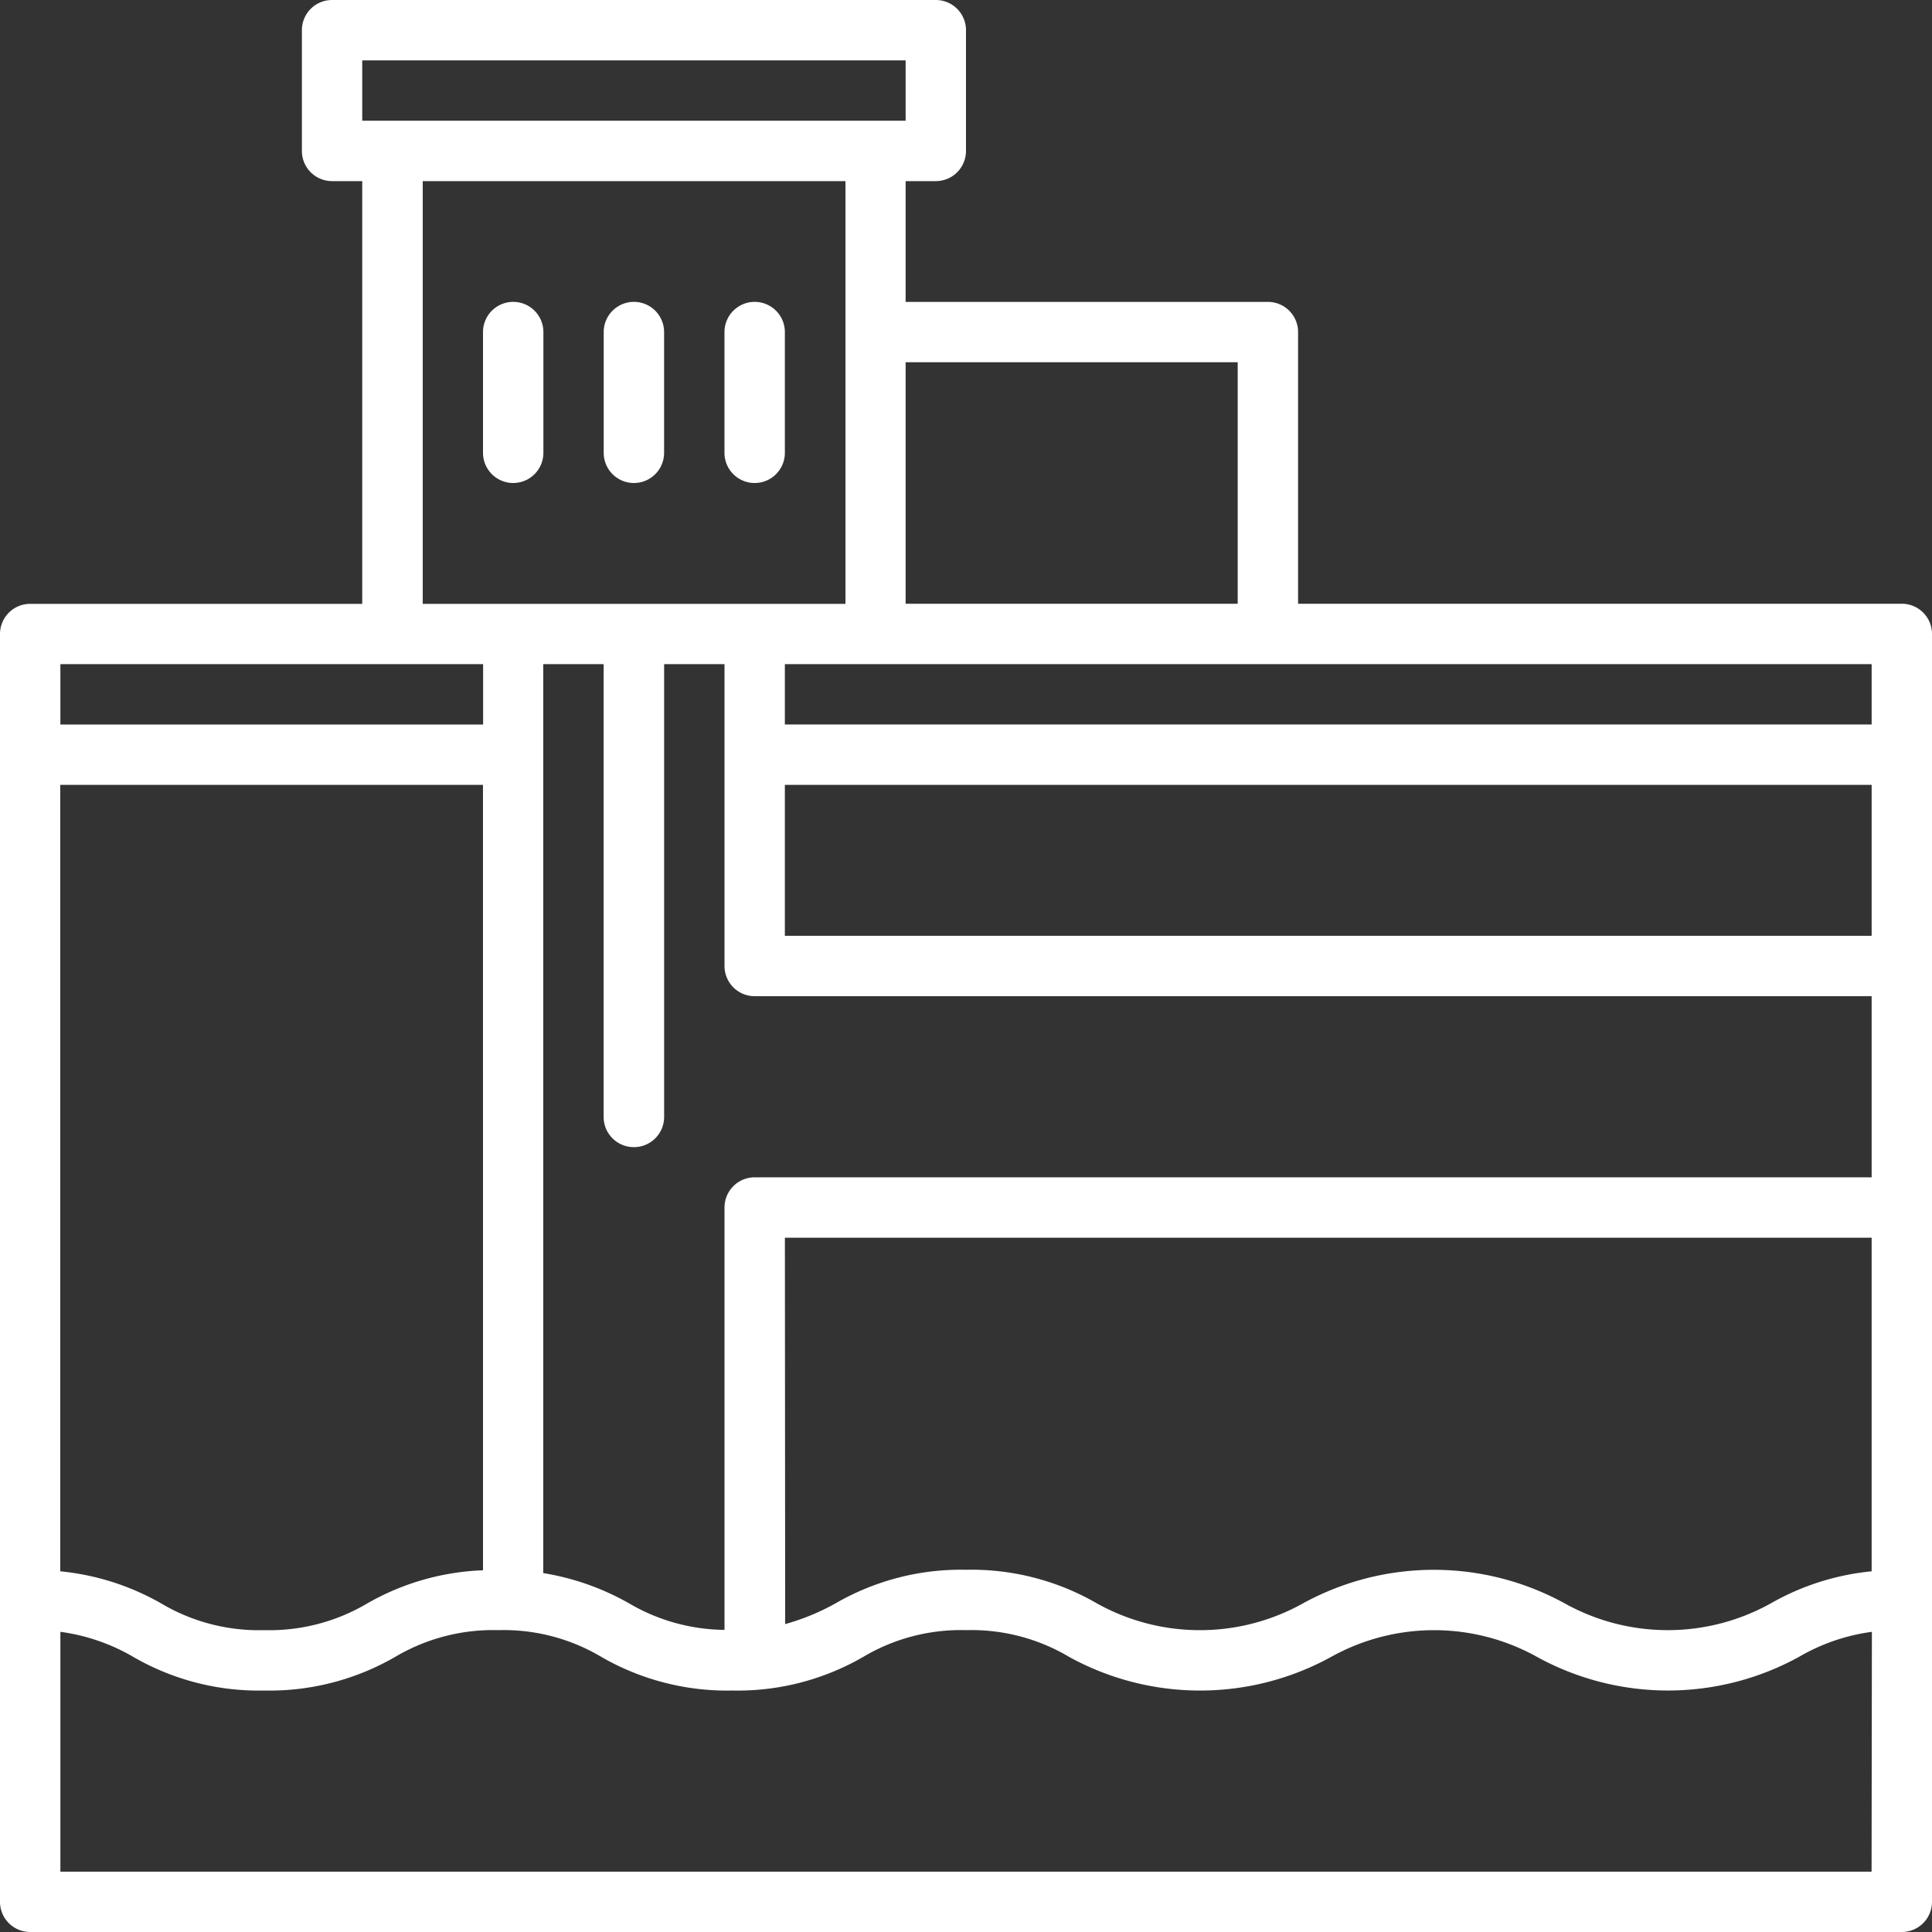 <?xml version="1.0" encoding="UTF-8"?>
<svg xmlns="http://www.w3.org/2000/svg" id="mine" width="56.215" height="56.215" viewBox="0 0 56.215 56.215">
  <rect x="0" y="0" width="56.215" height="56.215" fill="#333333" stroke="none"/>
  <path id="Path_27" data-name="Path 27" d="M17.757,14.392V10.878a.878.878,0,0,0-1.757,0v3.513a.878.878,0,0,0,1.757,0Z" transform="translate(-1.946 -1.216)" fill="#fff"></path>
  <path id="Path_28" data-name="Path 28" d="M20.878,15.27a.878.878,0,0,0,.878-.878V10.878a.878.878,0,0,0-1.757,0v3.513A.878.878,0,0,0,20.878,15.27Z" transform="translate(-2.433 -1.216)" fill="#fff"></path>
  <path id="Path_29" data-name="Path 29" d="M24.878,15.27a.878.878,0,0,0,.878-.878V10.878a.878.878,0,1,0-1.757,0v3.513A.878.878,0,0,0,24.878,15.27Z" transform="translate(-2.919 -1.216)" fill="#fff"></path>
  <path id="Path_30" data-name="Path 30" d="M55.337,17.567H37.77V9.662a.878.878,0,0,0-.878-.878H26.351V5.27h.878a.878.878,0,0,0,.878-.878V.878A.878.878,0,0,0,27.229,0H9.662a.878.878,0,0,0-.878.878V4.392a.878.878,0,0,0,.878.878h.878v12.3H.878A.878.878,0,0,0,0,18.446V55.337a.878.878,0,0,0,.878.878H55.337a.878.878,0,0,0,.878-.878V18.446A.878.878,0,0,0,55.337,17.567Zm-.878,3.513H22.837V19.324H54.459ZM14.054,45.69a7.306,7.306,0,0,0-3.362.961,5.594,5.594,0,0,1-3.006.781,5.566,5.566,0,0,1-3-.78,7.345,7.345,0,0,0-2.933-.932V22.837h12.3Zm4.392-12.312a.878.878,0,0,0,.878-.878V19.324h1.757v8.784a.878.878,0,0,0,.878.878h32.5v5.27h-32.5a.878.878,0,0,0-.878.878v12.29A5.581,5.581,0,0,1,18.3,46.65a7.472,7.472,0,0,0-2.493-.878V19.324h1.757V32.5A.878.878,0,0,0,18.446,33.378Zm4.392,2.635H54.459V45.72a7.345,7.345,0,0,0-2.933.932,6.16,6.16,0,0,1-6,0,7.913,7.913,0,0,0-7.612,0,6.154,6.154,0,0,1-6,0,7.29,7.29,0,0,0-3.8-.977,7.29,7.29,0,0,0-3.8.976,6.647,6.647,0,0,1-1.468.605Zm31.621-8.784H22.837V22.837H54.459ZM36.013,10.54v7.027H26.351V10.54ZM10.54,1.757H26.351V3.513H10.54ZM12.3,5.27h12.3v12.3H12.3Zm1.757,14.054v1.757H1.757V19.324Zm40.4,35.135H1.757V47.481a5.709,5.709,0,0,1,2.127.733,7.29,7.29,0,0,0,3.8.975,7.307,7.307,0,0,0,3.81-.976,5.592,5.592,0,0,1,3.006-.781,5.561,5.561,0,0,1,3,.78,7.313,7.313,0,0,0,3.812.977,7.29,7.29,0,0,0,3.8-.976,5.561,5.561,0,0,1,3-.781,5.561,5.561,0,0,1,3,.781,7.911,7.911,0,0,0,7.615,0,6.158,6.158,0,0,1,6,0,7.913,7.913,0,0,0,7.612,0,5.709,5.709,0,0,1,2.127-.732Z" fill="#fff"></path>
</svg>
